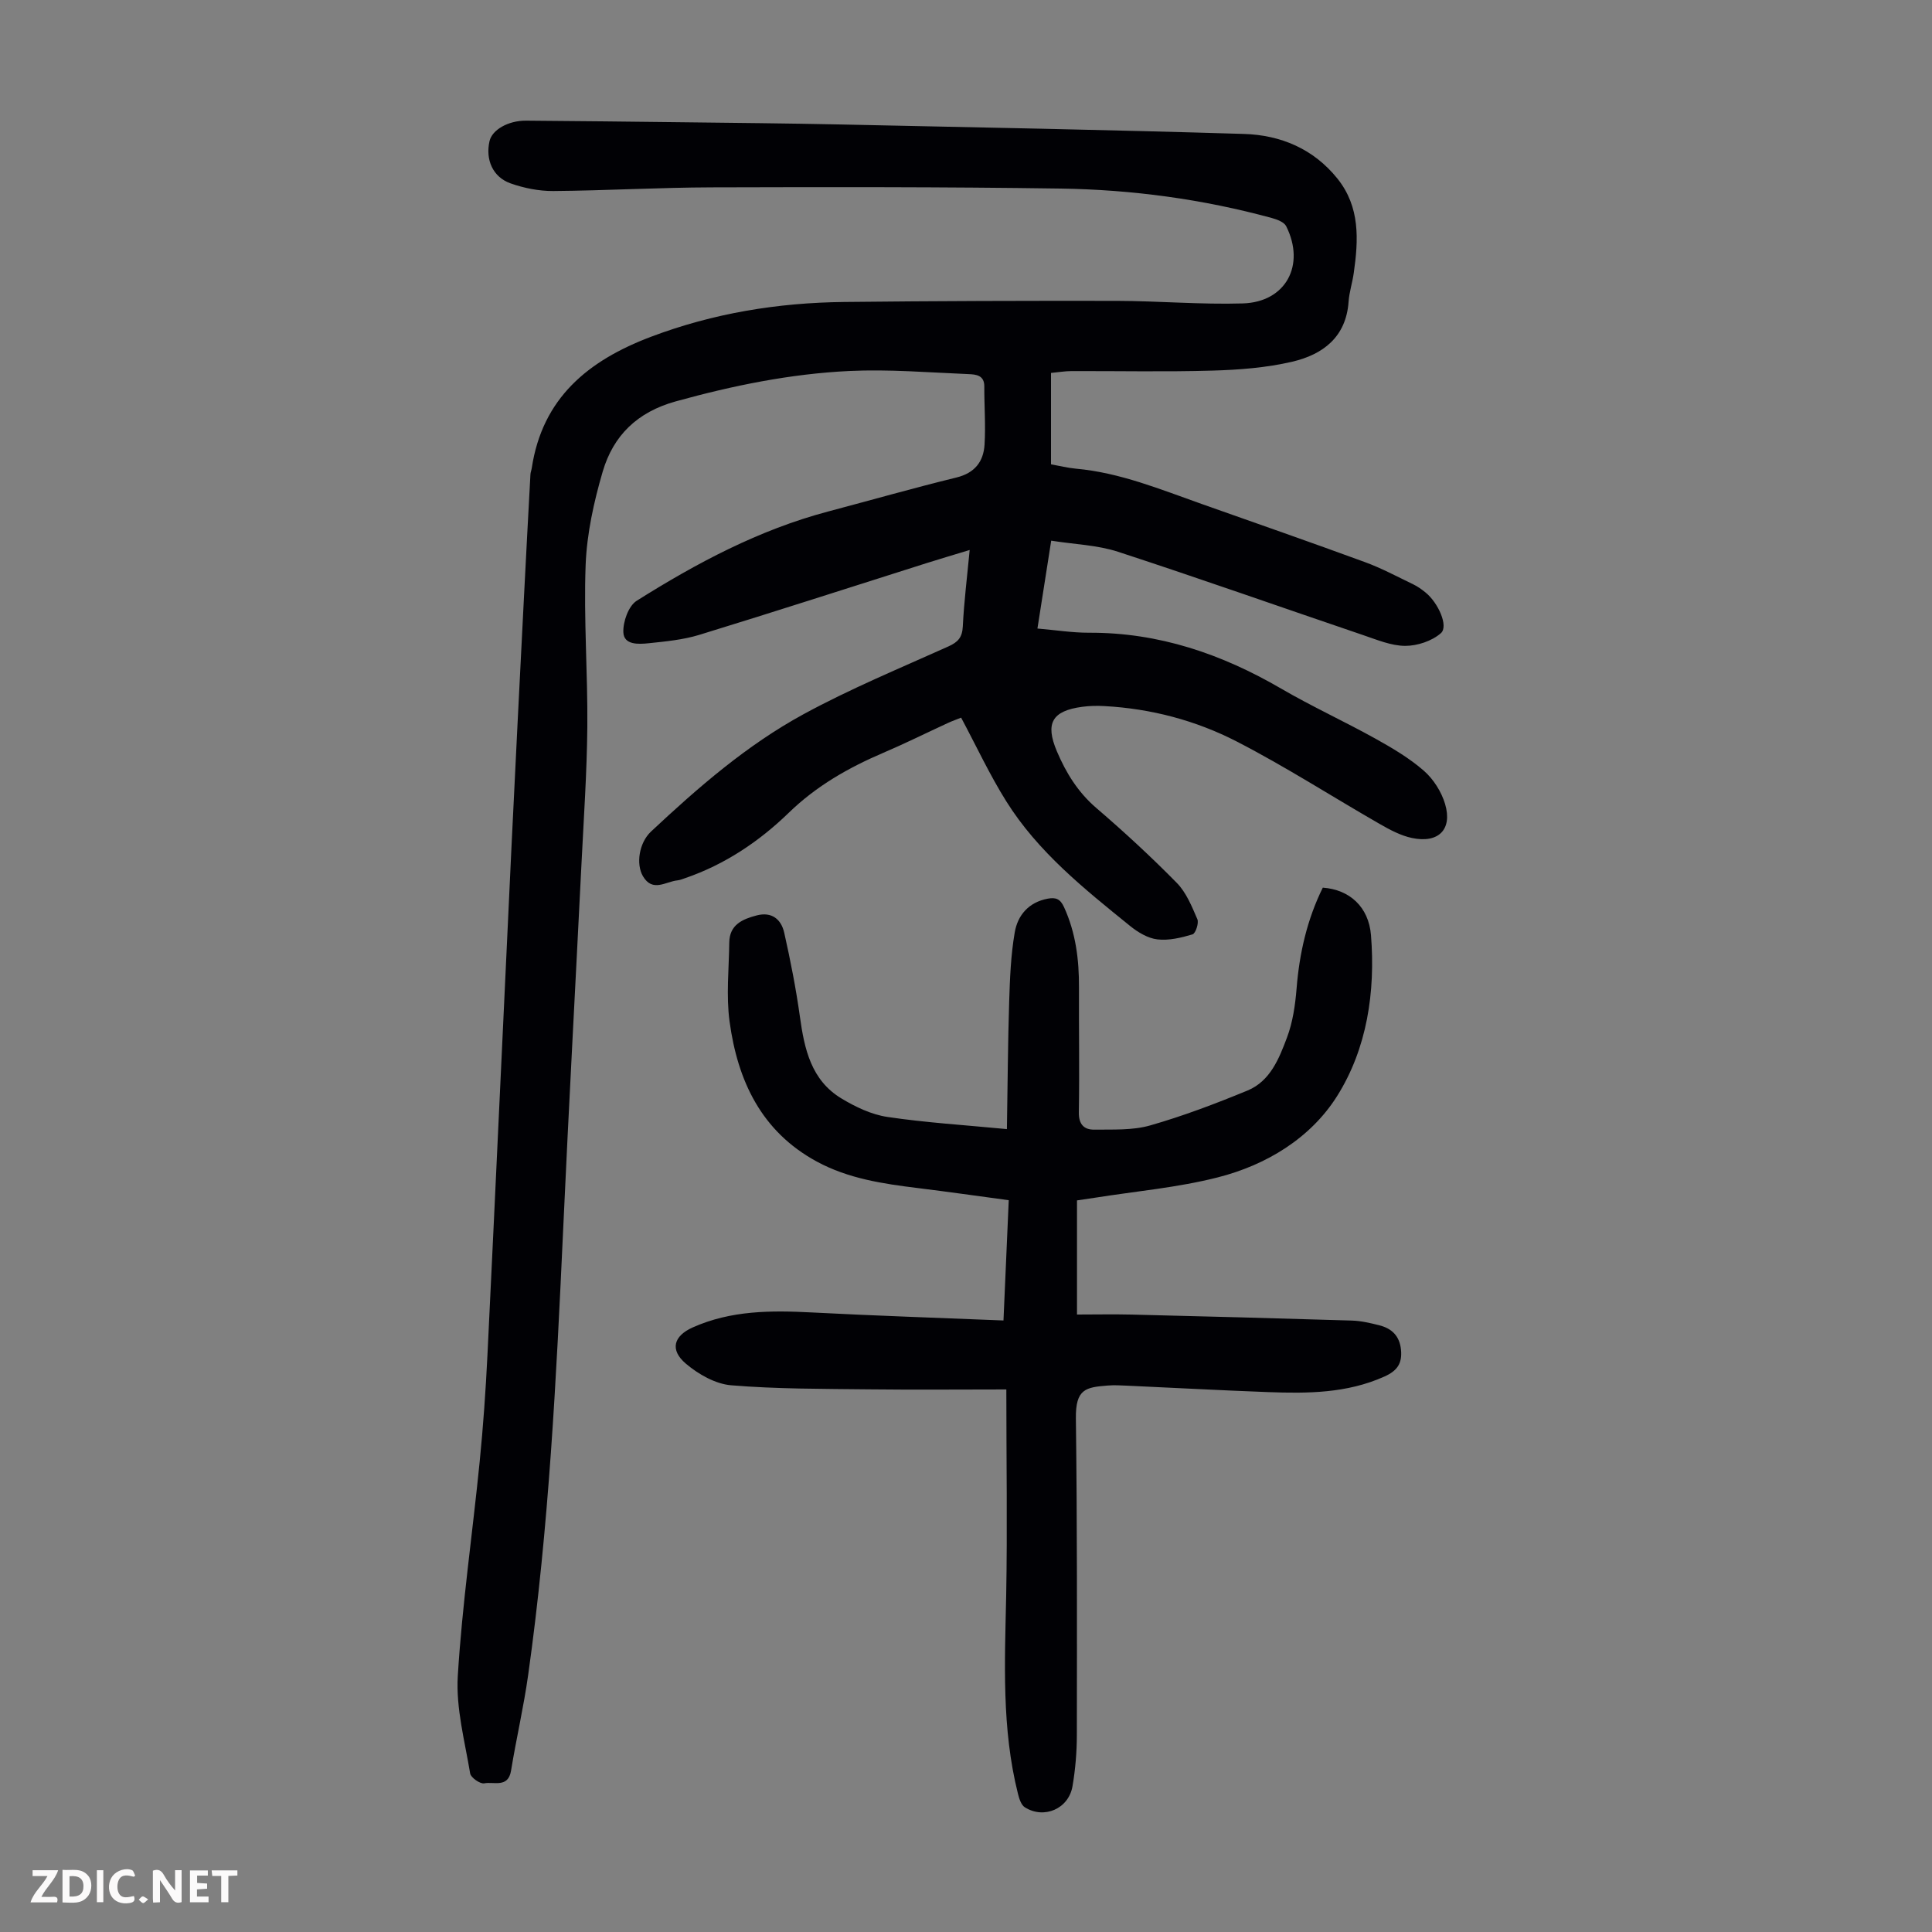 <svg enable-background="new 0 0 400 400" viewBox="0 0 400 400" xmlns="http://www.w3.org/2000/svg"><rect x="0" y="0" width="400" height="400" fill="#808080" stroke="none"/><g fill="#fbfafa"><path d="m37.59 393.81c-.92.31-1.52.05-2-.78-.7-1.2-1.52-2.34-2.47-3.78v4.59c-.55.03-.95.05-1.41.07-.03-.37-.06-.64-.06-.91 0-1.91 0-3.81 0-5.7 1.13-.41 1.77-.03 2.29.91.62 1.11 1.38 2.14 2.31 3.19v-4.2h1.35v6.61z"/><path d="m12.94 393.88v-6.75c1.9.19 3.93-.54 5.37 1.29.8 1.01.78 2.88.03 3.97-1.37 1.97-3.4 1.51-5.4 1.49m1.45-1.22c2.04.12 2.92-.58 2.89-2.21-.03-1.51-.98-2.19-2.89-2z"/><path d="m11.81 393.87h-5.49c.68-2.18 2.47-3.48 3.51-5.45h-3.08v-1.21h5.29c-.71 2.13-2.44 3.48-3.47 5.51.86 0 1.63.04 2.39-.01.79-.05 1.14.21.85 1.16"/><path d="m39.33 393.86v-6.61h3.7v1.07h-2.22v1.52c.68.04 1.34.09 2.07.13v1.07c-.72.05-1.38.09-2.1.14v1.48h2.4v1.19h-3.85z"/><path d="m27.71 388.56c-1.15-.3-2.46-.61-3.1.64-.37.73-.41 1.93-.06 2.67.63 1.35 1.99.93 3.17.68.35.94-.01 1.32-.93 1.46-1.62.25-3.05-.27-3.76-1.48-.73-1.24-.6-3.03.31-4.17.88-1.11 2.71-1.7 4-1.16.32.13.44.74.65 1.12-.1.08-.19.16-.28.24"/><path d="m49.15 387.24v1.07c-.59.02-1.17.05-1.87.08v5.44h-1.48v-5.44h-1.85c-.05-.4-.08-.73-.13-1.15z"/><path d="m20.06 387.21h1.33v6.62h-1.33z"/><path d="m30.68 393.25c-.49.38-.8.79-1.05.76-.32-.05-.6-.45-.9-.7.26-.24.51-.64.8-.67.29-.04.62.3 1.15.61"/></g><path d="m217.6 77.21v18.92c1.71.31 3.41.74 5.13.9 9.15.82 17.54 4.3 26.06 7.31 11.27 3.98 22.56 7.92 33.78 12.03 3.45 1.26 6.72 3.02 10.04 4.62.9.43 1.73 1.03 2.51 1.66 2.64 2.12 4.83 7.01 3.2 8.44-1.85 1.63-4.87 2.63-7.38 2.63-2.9-.01-5.85-1.26-8.69-2.22-16.93-5.75-33.78-11.71-50.77-17.26-4.29-1.4-8.99-1.53-13.84-2.3-.97 6.17-1.88 11.97-2.85 18.19 3.69.31 7.2.88 10.7.87 14.41-.06 27.42 4.39 39.74 11.56 6.37 3.71 13.1 6.79 19.54 10.37 3.5 1.95 7.03 4.03 10.03 6.65 1.98 1.73 3.64 4.35 4.39 6.88 1.56 5.26-1.36 8.19-6.84 7.04-2.34-.49-4.59-1.7-6.7-2.91-9.88-5.67-19.48-11.86-29.6-17.07-8.47-4.36-17.72-6.8-27.35-7.33-1.55-.09-3.13-.06-4.66.15-6.22.84-7.69 3.4-5.22 9.22 1.89 4.45 4.35 8.45 8.14 11.71 5.76 4.94 11.36 10.11 16.68 15.52 1.96 1.99 3.12 4.88 4.26 7.52.35.8-.37 2.95-1 3.14-2.34.7-4.91 1.32-7.28 1.04-1.98-.23-4.04-1.48-5.65-2.78-9.48-7.67-19.07-15.32-25.64-25.82-3.43-5.47-6.17-11.38-9.34-17.31-.92.37-1.83.69-2.7 1.09-4.47 2.06-8.87 4.25-13.39 6.18-7.22 3.09-13.83 6.83-19.61 12.44-6.08 5.9-13.21 10.7-21.41 13.51-.53.18-1.06.41-1.61.47-2.44.24-5.14 2.54-7.15-.85-1.48-2.51-.82-6.92 1.66-9.25 9.74-9.12 19.84-17.91 31.58-24.3 9.68-5.27 19.94-9.51 30.01-14.04 2-.9 2.86-1.89 2.97-4.15.25-5.11.89-10.2 1.42-15.81-3.31 1.01-6.16 1.84-8.99 2.74-15.66 4.96-31.28 10.01-46.99 14.83-3.37 1.03-6.99 1.37-10.52 1.74-2.05.21-5.08.38-5.2-2.25-.1-2.19 1.06-5.47 2.75-6.54 12.41-7.81 25.33-14.7 39.65-18.49 8.86-2.35 17.67-4.86 26.57-7.04 3.79-.93 5.59-3.29 5.81-6.79.25-4.01-.07-8.05-.05-12.08.01-2.33-1.77-2.47-3.22-2.53-8.24-.34-16.51-1.04-24.73-.65-12.19.58-24.11 3.02-35.93 6.29-7.99 2.21-12.94 7.09-15.13 14.55-1.83 6.26-3.28 12.83-3.53 19.31-.42 11.17.45 22.37.35 33.56-.09 9.5-.75 19-1.22 28.5-1.25 25.15-2.63 50.29-3.78 75.45-1.42 30.85-2.94 61.7-7.25 92.32-.93 6.63-2.46 13.17-3.54 19.79-.6 3.68-3.6 2.24-5.55 2.64-.84.17-2.78-1.18-2.92-2.05-1.11-6.69-2.96-13.51-2.56-20.16.9-14.83 3.06-29.58 4.53-44.37.73-7.34 1.25-14.71 1.61-22.07 1.71-35.1 3.31-70.2 4.98-105.31.82-17.21 1.71-34.42 2.58-51.62.43-8.46.88-16.92 1.34-25.39.02-.44.2-.87.27-1.31 2.19-14.53 11.66-22.28 24.65-27.2 12.95-4.9 26.32-7.07 40.05-7.22 18.79-.21 37.59-.26 56.38-.23 8.71.02 17.44.79 26.14.53 8.9-.27 13.02-7.92 8.98-15.99-.43-.85-1.88-1.39-2.96-1.69-14.32-3.91-28.96-5.88-43.75-6.1-24.05-.35-48.11-.32-72.17-.25-10.95.03-21.91.67-32.86.76-2.95.02-6.04-.6-8.83-1.58-3.71-1.31-5.24-4.92-4.37-8.75.53-2.33 3.84-4.26 7.55-4.24 10.74.08 21.48.2 32.23.33 10.96.13 21.93.23 32.89.46 27.85.59 55.69 1.11 83.53 1.96 7.58.23 14.4 3.07 19.36 9.26 4.71 5.88 4.35 12.67 3.37 19.54-.28 1.99-.93 3.94-1.07 5.93-.51 7.35-5.34 10.94-11.64 12.42-5.38 1.26-11.03 1.69-16.58 1.85-9.72.28-19.45.07-29.18.1-1.28 0-2.6.23-4.21.38z" fill="#010105"/><path d="m208.35 287.67c-9.53 0-19.01.09-28.48-.02-9.5-.11-19.03-.06-28.48-.84-3.27-.27-6.8-2.28-9.39-4.48-3.36-2.85-2.55-5.73 1.42-7.5 7.91-3.54 16.24-3.54 24.69-3.1 13.06.68 26.12 1.11 39.65 1.66.37-8.59.72-16.57 1.09-24.9-6.45-.87-12.61-1.75-18.79-2.51-7.24-.89-14.42-1.95-20.95-5.49-11.51-6.24-16.4-16.77-18.06-29-.73-5.36-.13-10.91-.06-16.38.05-3.65 2.72-4.81 5.66-5.58 3.16-.83 5.1.82 5.72 3.6 1.29 5.74 2.43 11.53 3.24 17.35.93 6.72 2.33 13.17 8.61 16.95 2.9 1.75 6.21 3.33 9.51 3.82 7.9 1.18 15.9 1.67 24.74 2.52.16-9.5.2-17.97.47-26.43.15-4.78.34-9.61 1.15-14.3.61-3.55 2.88-6.24 6.83-6.98 1.68-.31 2.6.05 3.37 1.74 2.44 5.32 3.13 10.9 3.1 16.66-.04 8.61.12 17.22-.03 25.82-.04 2.52 1.09 3.63 3.21 3.6 3.86-.05 7.91.17 11.55-.87 6.86-1.96 13.57-4.51 20.17-7.23 4.69-1.94 6.53-6.61 8.16-10.95 1.2-3.18 1.71-6.71 1.99-10.13.58-7.33 2.18-14.33 5.43-20.92 5.52.39 9.51 3.96 9.98 9.86.93 11.73-.82 23.43-7.01 33.28-5.48 8.71-14.64 14.29-24.74 16.85-8.29 2.11-16.93 2.86-25.42 4.21-1.2.19-2.4.36-3.7.55v23.63c3.8 0 7.56-.08 11.32.01 15.21.37 30.41.77 45.61 1.24 1.88.06 3.77.5 5.6.96 2.61.65 4.26 2.18 4.55 5.08.28 2.86-.8 4.38-3.48 5.57-7.74 3.46-15.86 3.5-24.04 3.2-9.72-.36-19.44-.89-29.16-1.33-1.34-.06-2.69-.14-4.03-.03-4.53.36-6.68.67-6.6 6.81.28 21.82.23 43.65.2 65.48 0 3.56-.3 7.16-.9 10.67-.8 4.68-5.89 6.87-9.87 4.36-.76-.48-1.17-1.78-1.42-2.79-3.4-13.53-2.73-27.29-2.44-41.06.26-14.08.03-28.17.03-42.66z" fill="#010105"/></svg>